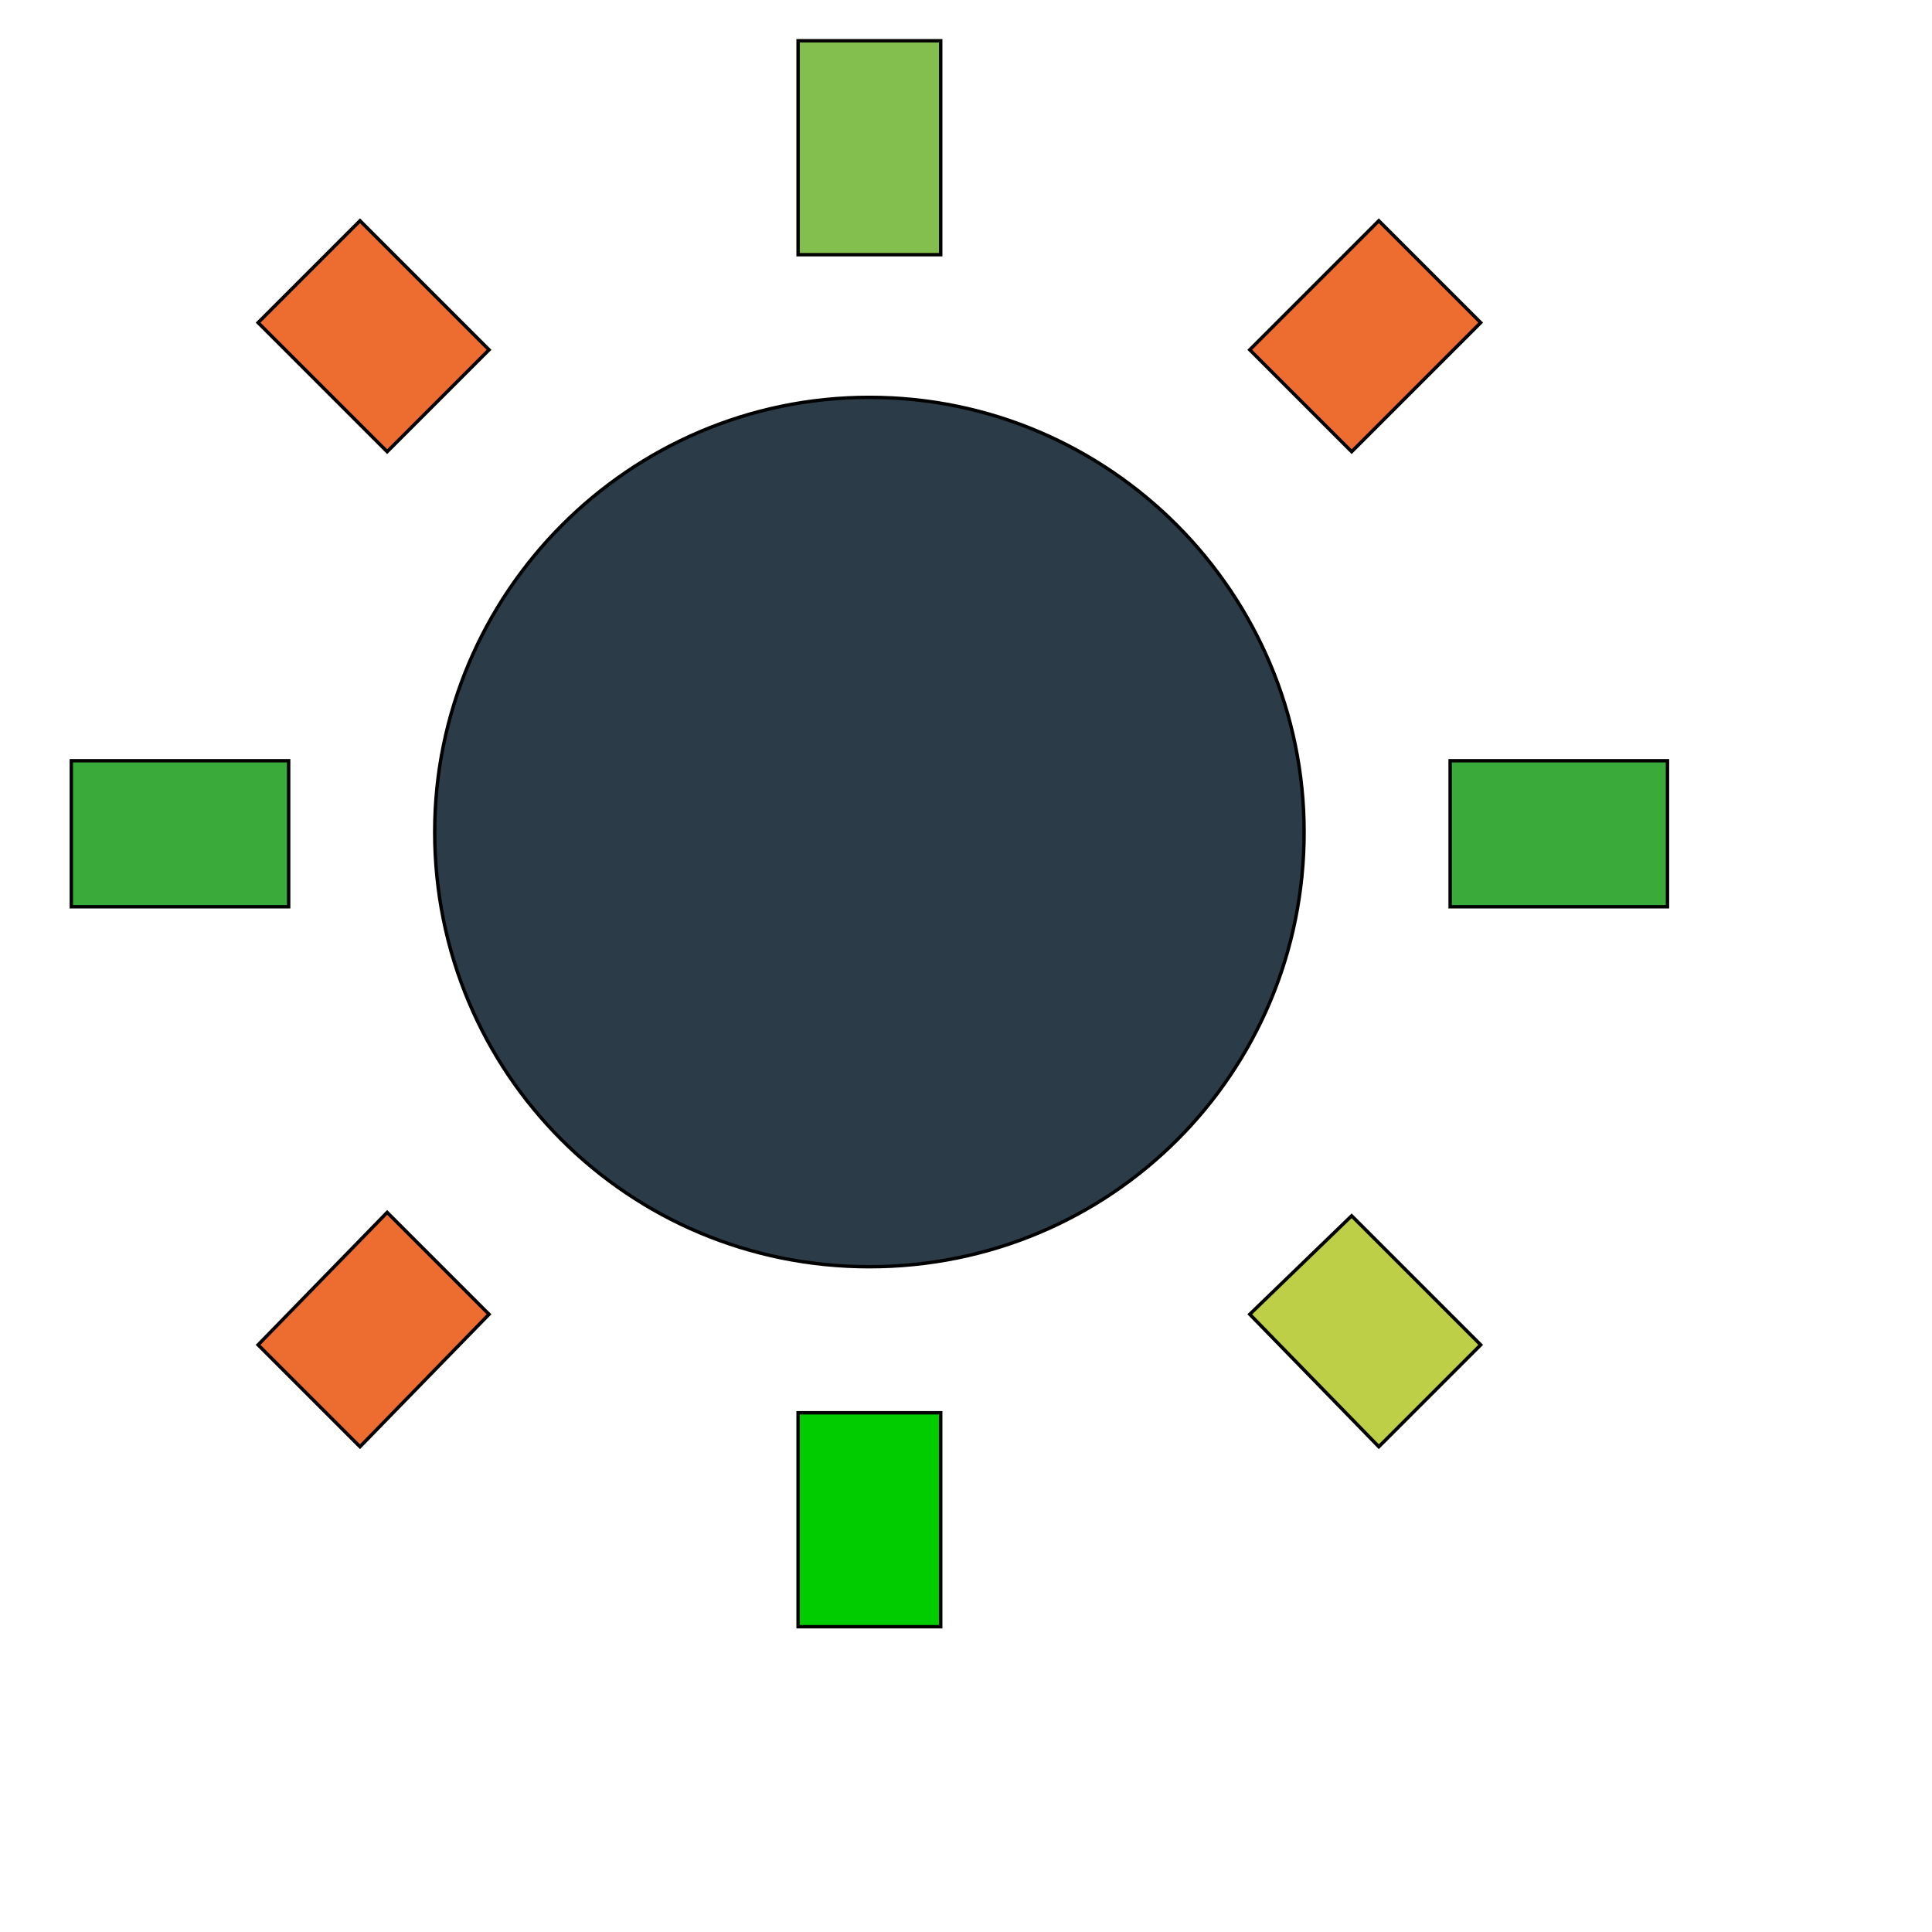 <svg id="th_wav_wb-sunny" width="100%" height="100%" xmlns="http://www.w3.org/2000/svg" version="1.1" xmlns:xlink="http://www.w3.org/1999/xlink" xmlns:svgjs="http://svgjs.com/svgjs" preserveAspectRatio="xMidYMin slice" data-uid="wav_wb-sunny" data-keyword="wav_wb-sunny" viewBox="0 0 512 512" transform="matrix(0.9,0,0,0.9,0,0)" data-colors="[&quot;#bdcf46&quot;,&quot;#ffdf99&quot;,&quot;#83bf4f&quot;,&quot;#00cc00&quot;,&quot;#2b3b47&quot;,&quot;#ed6c30&quot;,&quot;#bdcf46&quot;,&quot;#ed6c30&quot;,&quot;#00cc00&quot;,&quot;#2f2f2f&quot;]"><path id="th_wav_wb-sunny_0" d="M144 103L106 65L76 95L114 133Z " fill-rule="evenodd" fill="#ed6c30" stroke-width="1" stroke="#000000"></path><path id="th_wav_wb-sunny_1" d="M85 224L21 224L21 267L85 267Z " fill-rule="evenodd" fill="#3aaa3a" stroke-width="1" stroke="#000000"></path><path id="th_wav_wb-sunny_2" d="M277 12L235 12L235 75L277 75Z " fill-rule="evenodd" fill="#83bf4f" stroke-width="1" stroke="#000000"></path><path id="th_wav_wb-sunny_3" d="M436 95L406 65L368 103L398 133Z " fill-rule="evenodd" fill="#ed6c30" stroke-width="1" stroke="#000000"></path><path id="th_wav_wb-sunny_6" d="M256 117C185 117 128 175 128 245C128 316 185 373 256 373C327 373 384 316 384 245C384 175 327 117 256 117Z " fill-rule="evenodd" fill="#2b3b47" stroke-width="1" stroke="#000000"></path><path id="th_wav_wb-sunny_8" d="M76 396L106 426L144 387L114 357Z " fill-rule="evenodd" fill="#ed6c30" stroke-width="1" stroke="#000000"></path><path id="th_wav_wb-sunny_4" d="M368 387L406 426L436 396L398 358Z " fill-rule="evenodd" fill="#bdcf46" stroke-width="1" stroke="#000000"></path><path id="th_wav_wb-sunny_5" d="M427 224L427 267L491 267L491 224Z " fill-rule="evenodd" fill="#3aaa3a" stroke-width="1" stroke="#000000"></path><path id="th_wav_wb-sunny_7" d="M235 479L277 479L277 416L235 416Z " fill-rule="evenodd" fill="#00cc00" stroke-width="1" stroke="#000000"></path><defs id="SvgjsDefs20920" fill="#2f2f2f"></defs></svg>